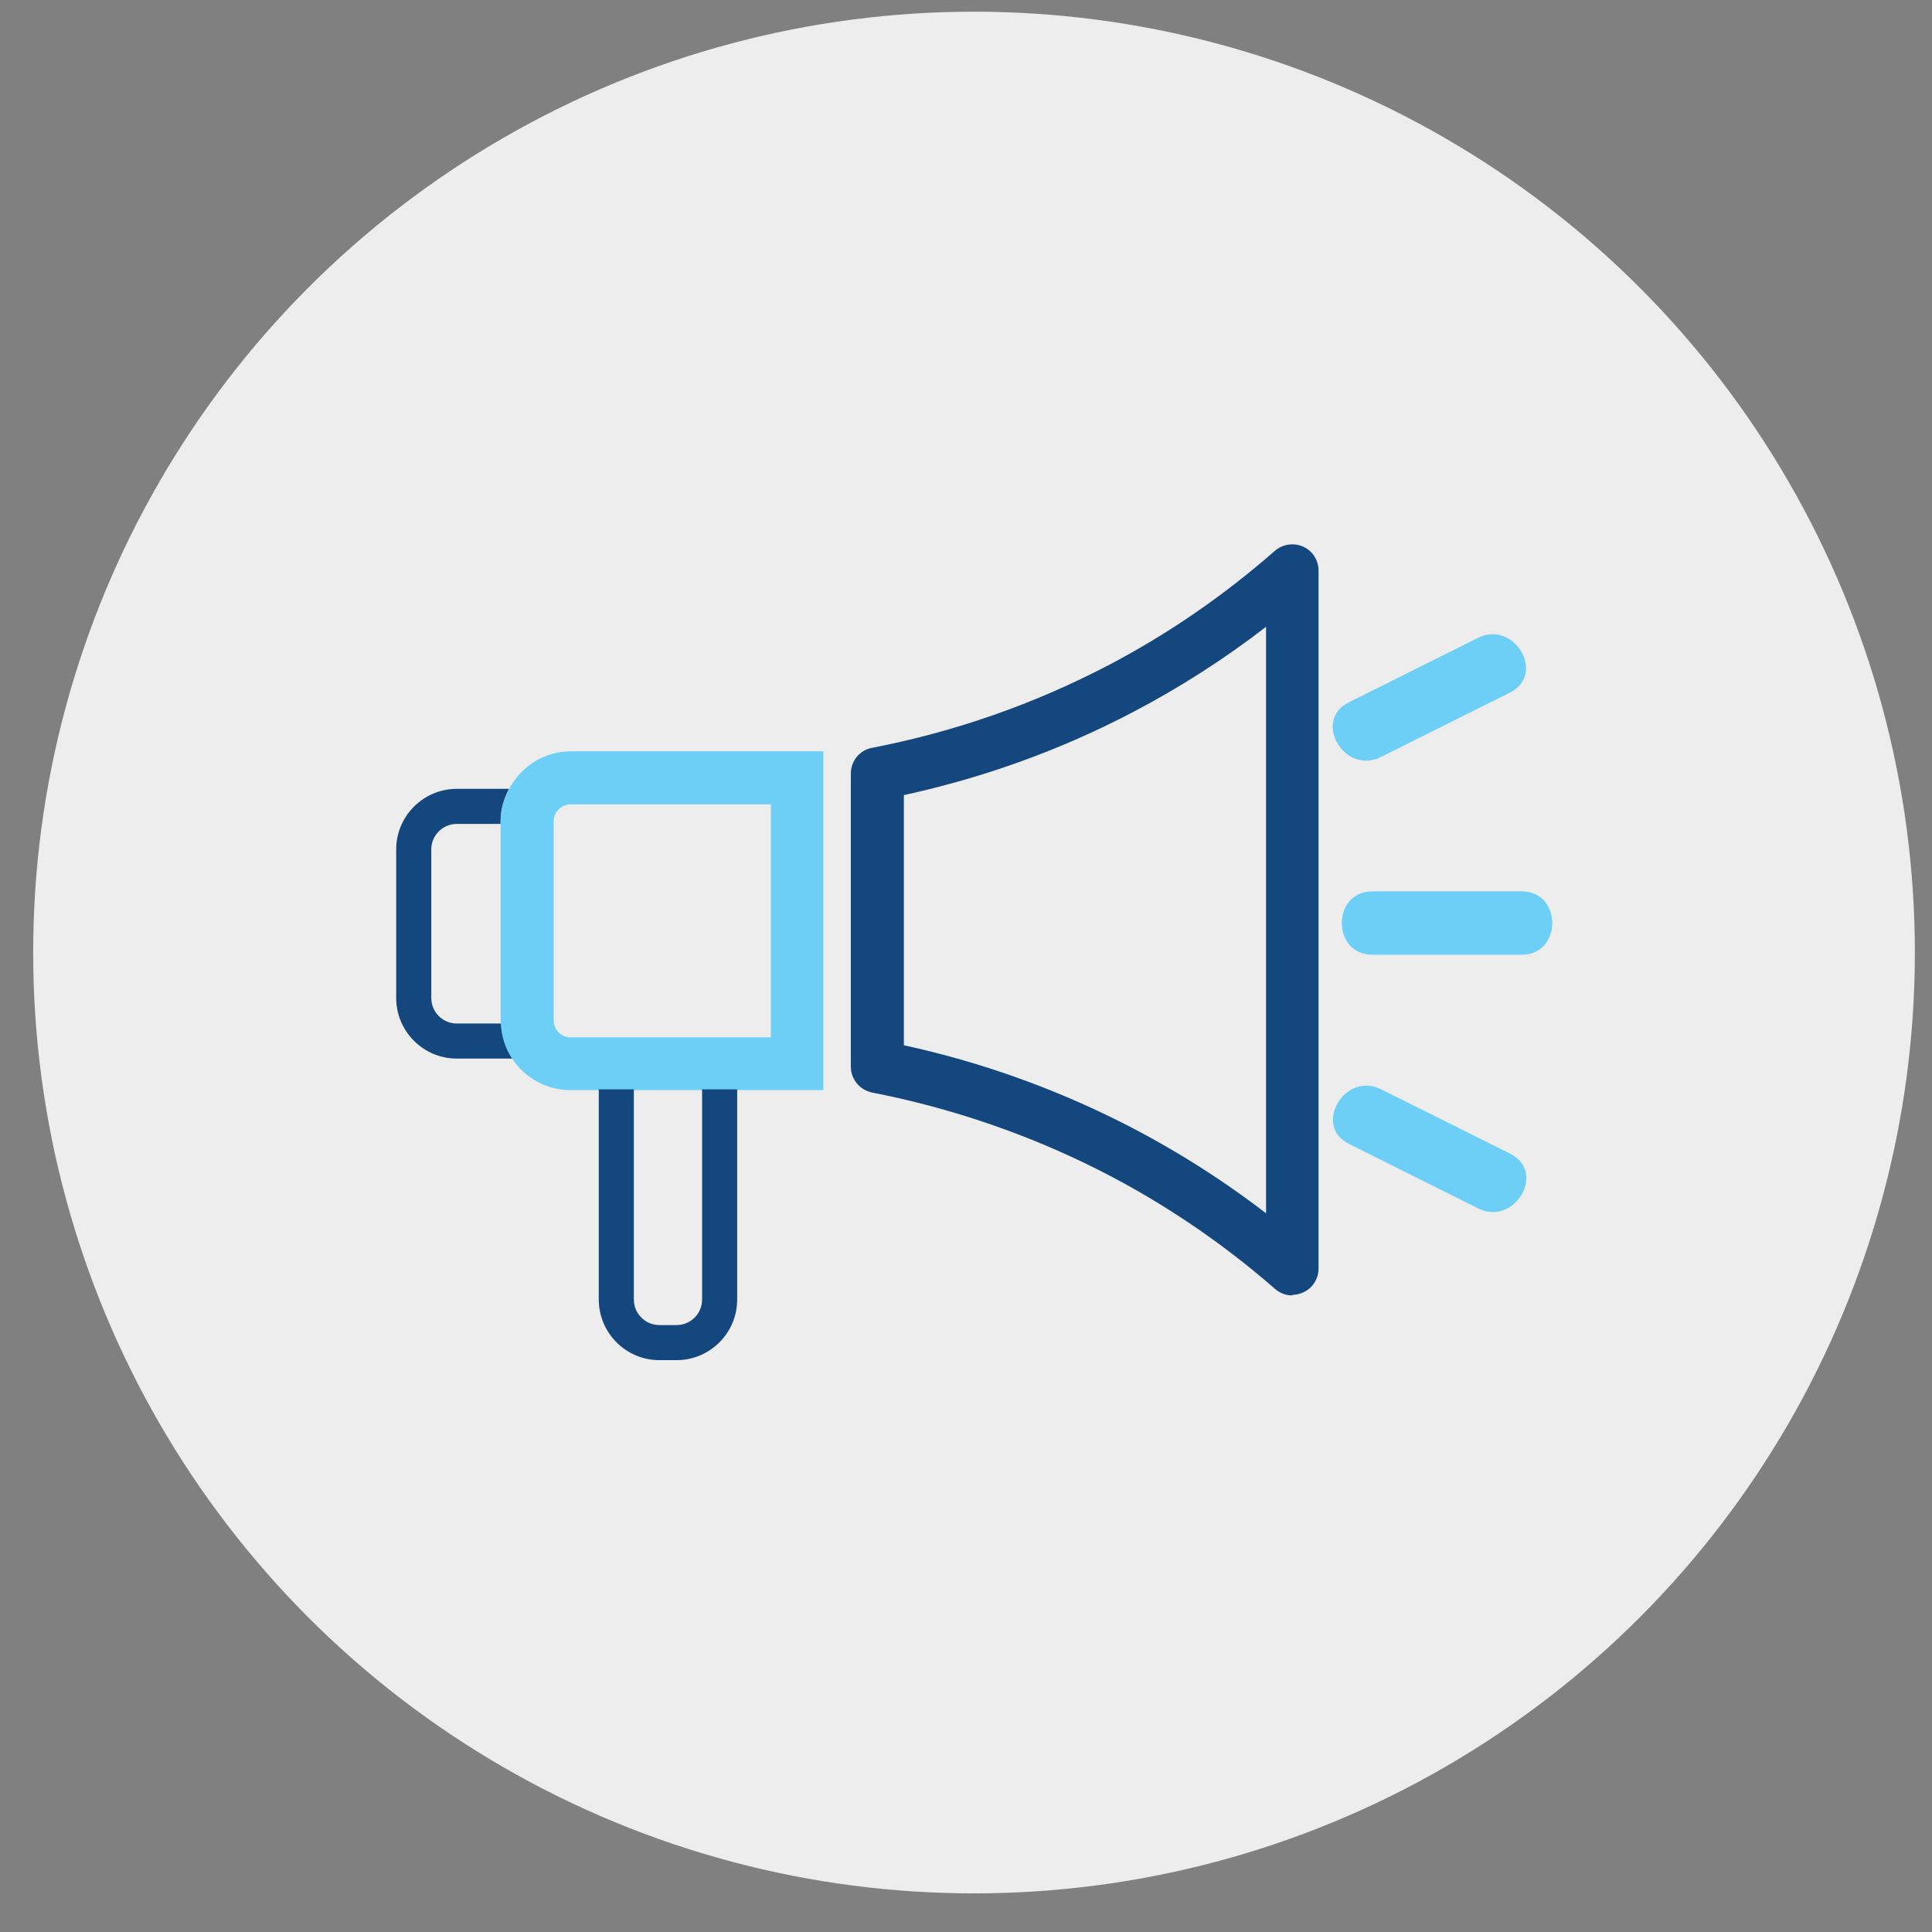 <?xml version="1.0" encoding="UTF-8"?><svg xmlns="http://www.w3.org/2000/svg" viewBox="0 0 71.05 71.05"><rect x="0" y="0" width="71.05" height="71.05" fill="#808080" stroke="none"/><defs><style>.cls-1{fill:#ededee;}.cls-2{fill:#14477d;}.cls-3{fill:#6dcff6;}</style></defs><g id="CIRCLES"><circle class="cls-1" cx="35.82" cy="35.03" r="34.6"/></g><g id="ICONS"><path class="cls-2" d="m16.8,37.64c-.52,0-.94-.42-.94-.94v-5.46c0-.52.42-.94.94-.94h1.61v-.1c0-.43.12-.83.31-1.19h-1.92c-1.23,0-2.23,1-2.23,2.23v5.46c0,1.23,1,2.23,2.23,2.23h2.05c-.25-.37-.39-.82-.42-1.29h-1.63Z"/><path class="cls-2" d="m47.53,47.64c-.23,0-.46-.08-.64-.24-1.96-1.71-4.13-3.18-6.46-4.36-2.63-1.33-5.44-2.29-8.35-2.86-.46-.09-.79-.49-.79-.95v-10.78c0-.47.33-.87.79-.95,3.04-.59,5.95-1.61,8.67-3.03,2.2-1.15,4.26-2.57,6.13-4.21.29-.25.69-.31,1.04-.16.35.16.57.5.57.88v25.67c0,.38-.22.73-.57.88-.13.06-.27.09-.4.09Zm-14.29-9.2c2.81.61,5.52,1.58,8.07,2.87,1.85.94,3.61,2.05,5.25,3.31v-21.57c-1.54,1.19-3.18,2.24-4.9,3.14-2.65,1.39-5.48,2.41-8.42,3.05v9.2Z"/><path class="cls-3" d="m50.78,27.84l4.75-2.37c1.34-.67.16-2.68-1.18-2.01l-4.75,2.37c-1.34.67-.16,2.68,1.18,2.01h0Z"/><path class="cls-3" d="m50.47,35.11h5.49c1.5,0,1.5-2.33,0-2.33h-5.49c-1.5,0-1.5,2.33,0,2.33h0Z"/><path class="cls-3" d="m49.61,42.07l4.75,2.37c1.34.67,2.52-1.34,1.18-2.01-1.58-.79-3.16-1.58-4.75-2.37-1.34-.67-2.52,1.34-1.18,2.01h0Z"/><path class="cls-3" d="m20.99,27.63c-.99,0-1.84.57-2.27,1.39-.19.36-.31.76-.31,1.19v7.31s.01.09.01.13c.02.48.17.92.42,1.29.46.69,1.25,1.15,2.14,1.15h9.3v-12.46h-9.3Zm7.36,10.52h-7.36c-.35,0-.63-.28-.63-.63v-7.31c0-.35.28-.63.63-.63h7.36v8.58Z"/><path class="cls-2" d="m25.82,40.06v7.73c0,.52-.42.94-.94.94h-.63c-.52,0-.94-.42-.94-.94v-7.73h-1.29v7.73c0,1.23,1,2.23,2.23,2.23h.63c1.23,0,2.23-1,2.23-2.23v-7.73h-1.29Z"/></g></svg>